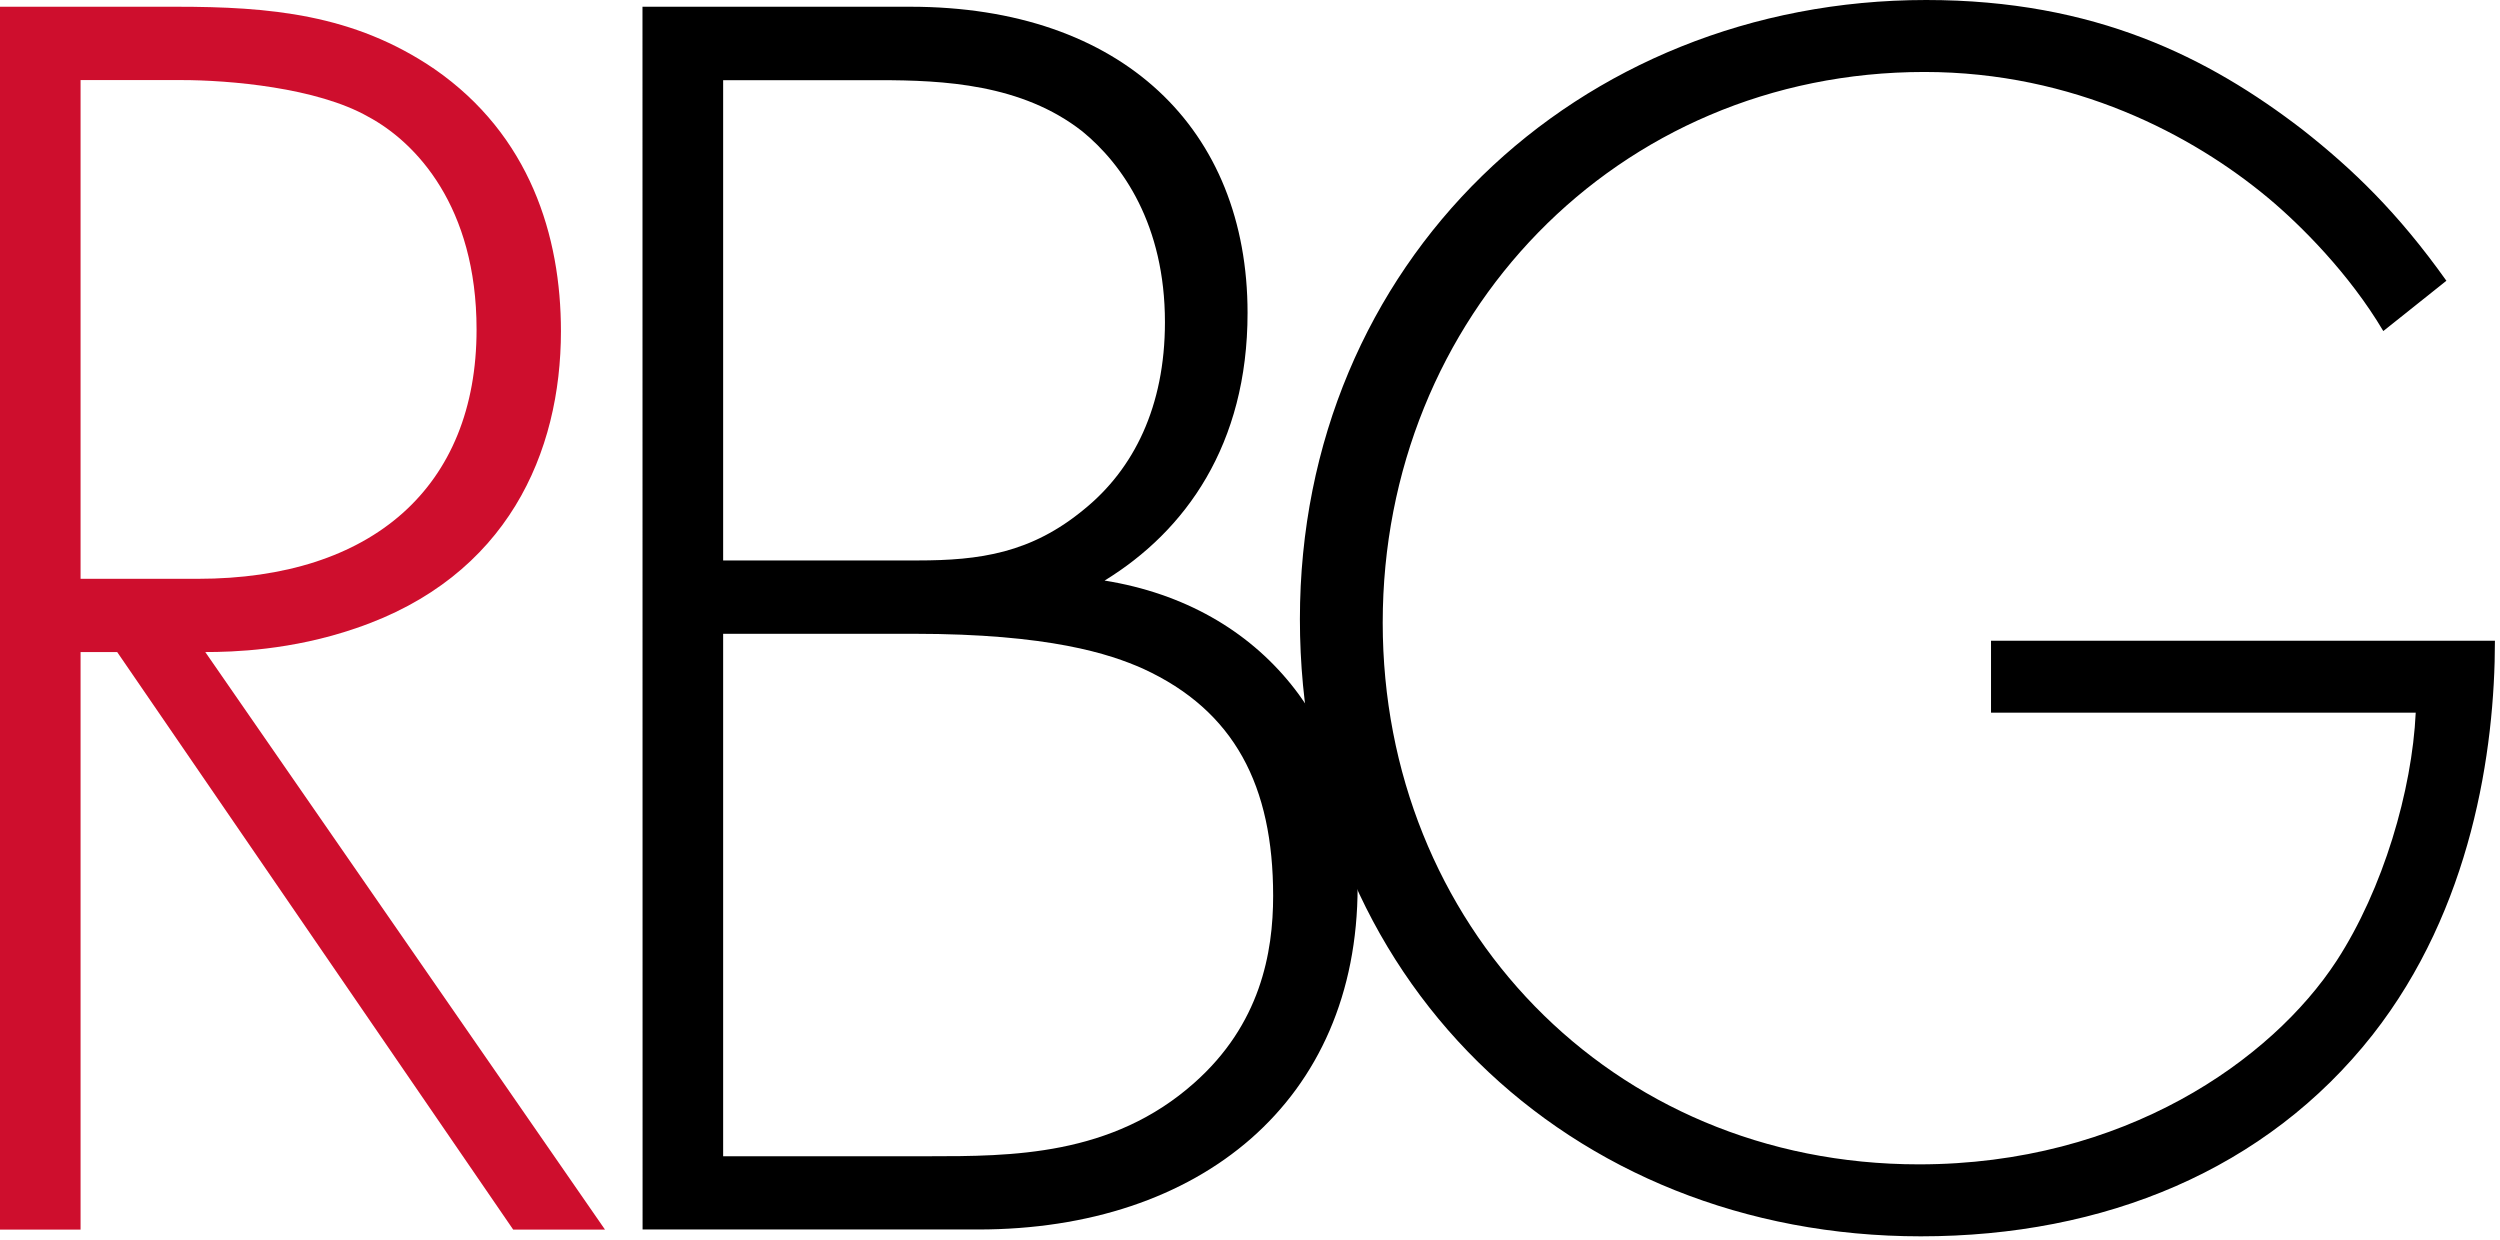 <?xml version="1.0" encoding="UTF-8"?> <svg xmlns="http://www.w3.org/2000/svg" width="256" height="127" viewBox="0 0 256 127" fill="none"><path fill-rule="evenodd" clip-rule="evenodd" d="M52.55 125.91L12 66.77H8.25V125.91H0V0.69H18.02C27.59 0.69 36.22 1.43 44.49 7.07C54.26 13.84 57.44 24.16 57.44 33.91C57.44 46.3 51.99 59.07 36.42 64.34C29.84 66.6 23.84 66.77 21.02 66.77L61.95 125.91H52.55ZM8.25 59.27H20.27C38.1 59.27 48.81 49.87 48.8 33.73C48.8 21.15 42.6 14.58 37.72 11.96C32.46 8.96 23.45 8.2 18.57 8.2H8.25V59.27Z" fill="#CE0E2D"></path><path fill-rule="evenodd" clip-rule="evenodd" d="M65.79 0.69H93.2C114.98 0.69 127.75 13.27 127.75 32.04C127.75 45.56 121.37 54.39 113.11 59.45C129.44 62.08 139.02 74.66 139.02 90.79C139.02 112.76 122.88 125.9 100.16 125.9H65.8L65.79 0.69ZM74.05 57.39H93.95C100.33 57.39 105.59 56.65 111.03 52.14C116.1 48.02 119.29 41.63 119.29 32.99C119.29 23.04 114.97 16.84 110.84 13.46C104.64 8.59 96.58 8.21 90.01 8.21H74.05V57.39ZM74.05 118.4H95.07C103.52 118.4 113.85 118.4 122.29 110.89C129.06 104.89 130.37 97.57 130.37 91.74C130.37 80.48 126.43 72.78 117.04 68.47C113.66 66.97 107.47 64.9 93.58 64.9H74.05V118.4Z" fill="black"></path><path fill-rule="evenodd" clip-rule="evenodd" d="M203.88 65.61H255.48C255.48 76.86 253.08 93.07 242.95 105.97C232.07 119.79 215.49 126.6 196.69 126.6C160.57 126.6 133.11 100.06 133.11 63.4C133.11 26.91 161.48 0 197.24 0C214.57 0 226.18 5.9 235.77 13.27C240.92 17.32 245.53 21.75 250.51 28.75L244.05 33.9C240.56 28.01 235.58 23.04 232.26 20.27C224.52 13.82 212.36 7.37 197.06 7.37C165.55 7.37 141.59 32.43 141.59 63.77C141.59 94.54 164.81 119.23 196.5 119.23C217.51 119.23 232.63 108.55 239.26 98.4C244.05 91.04 247 80.91 247.37 72.98H203.88V65.61Z" fill="black"></path></svg> 